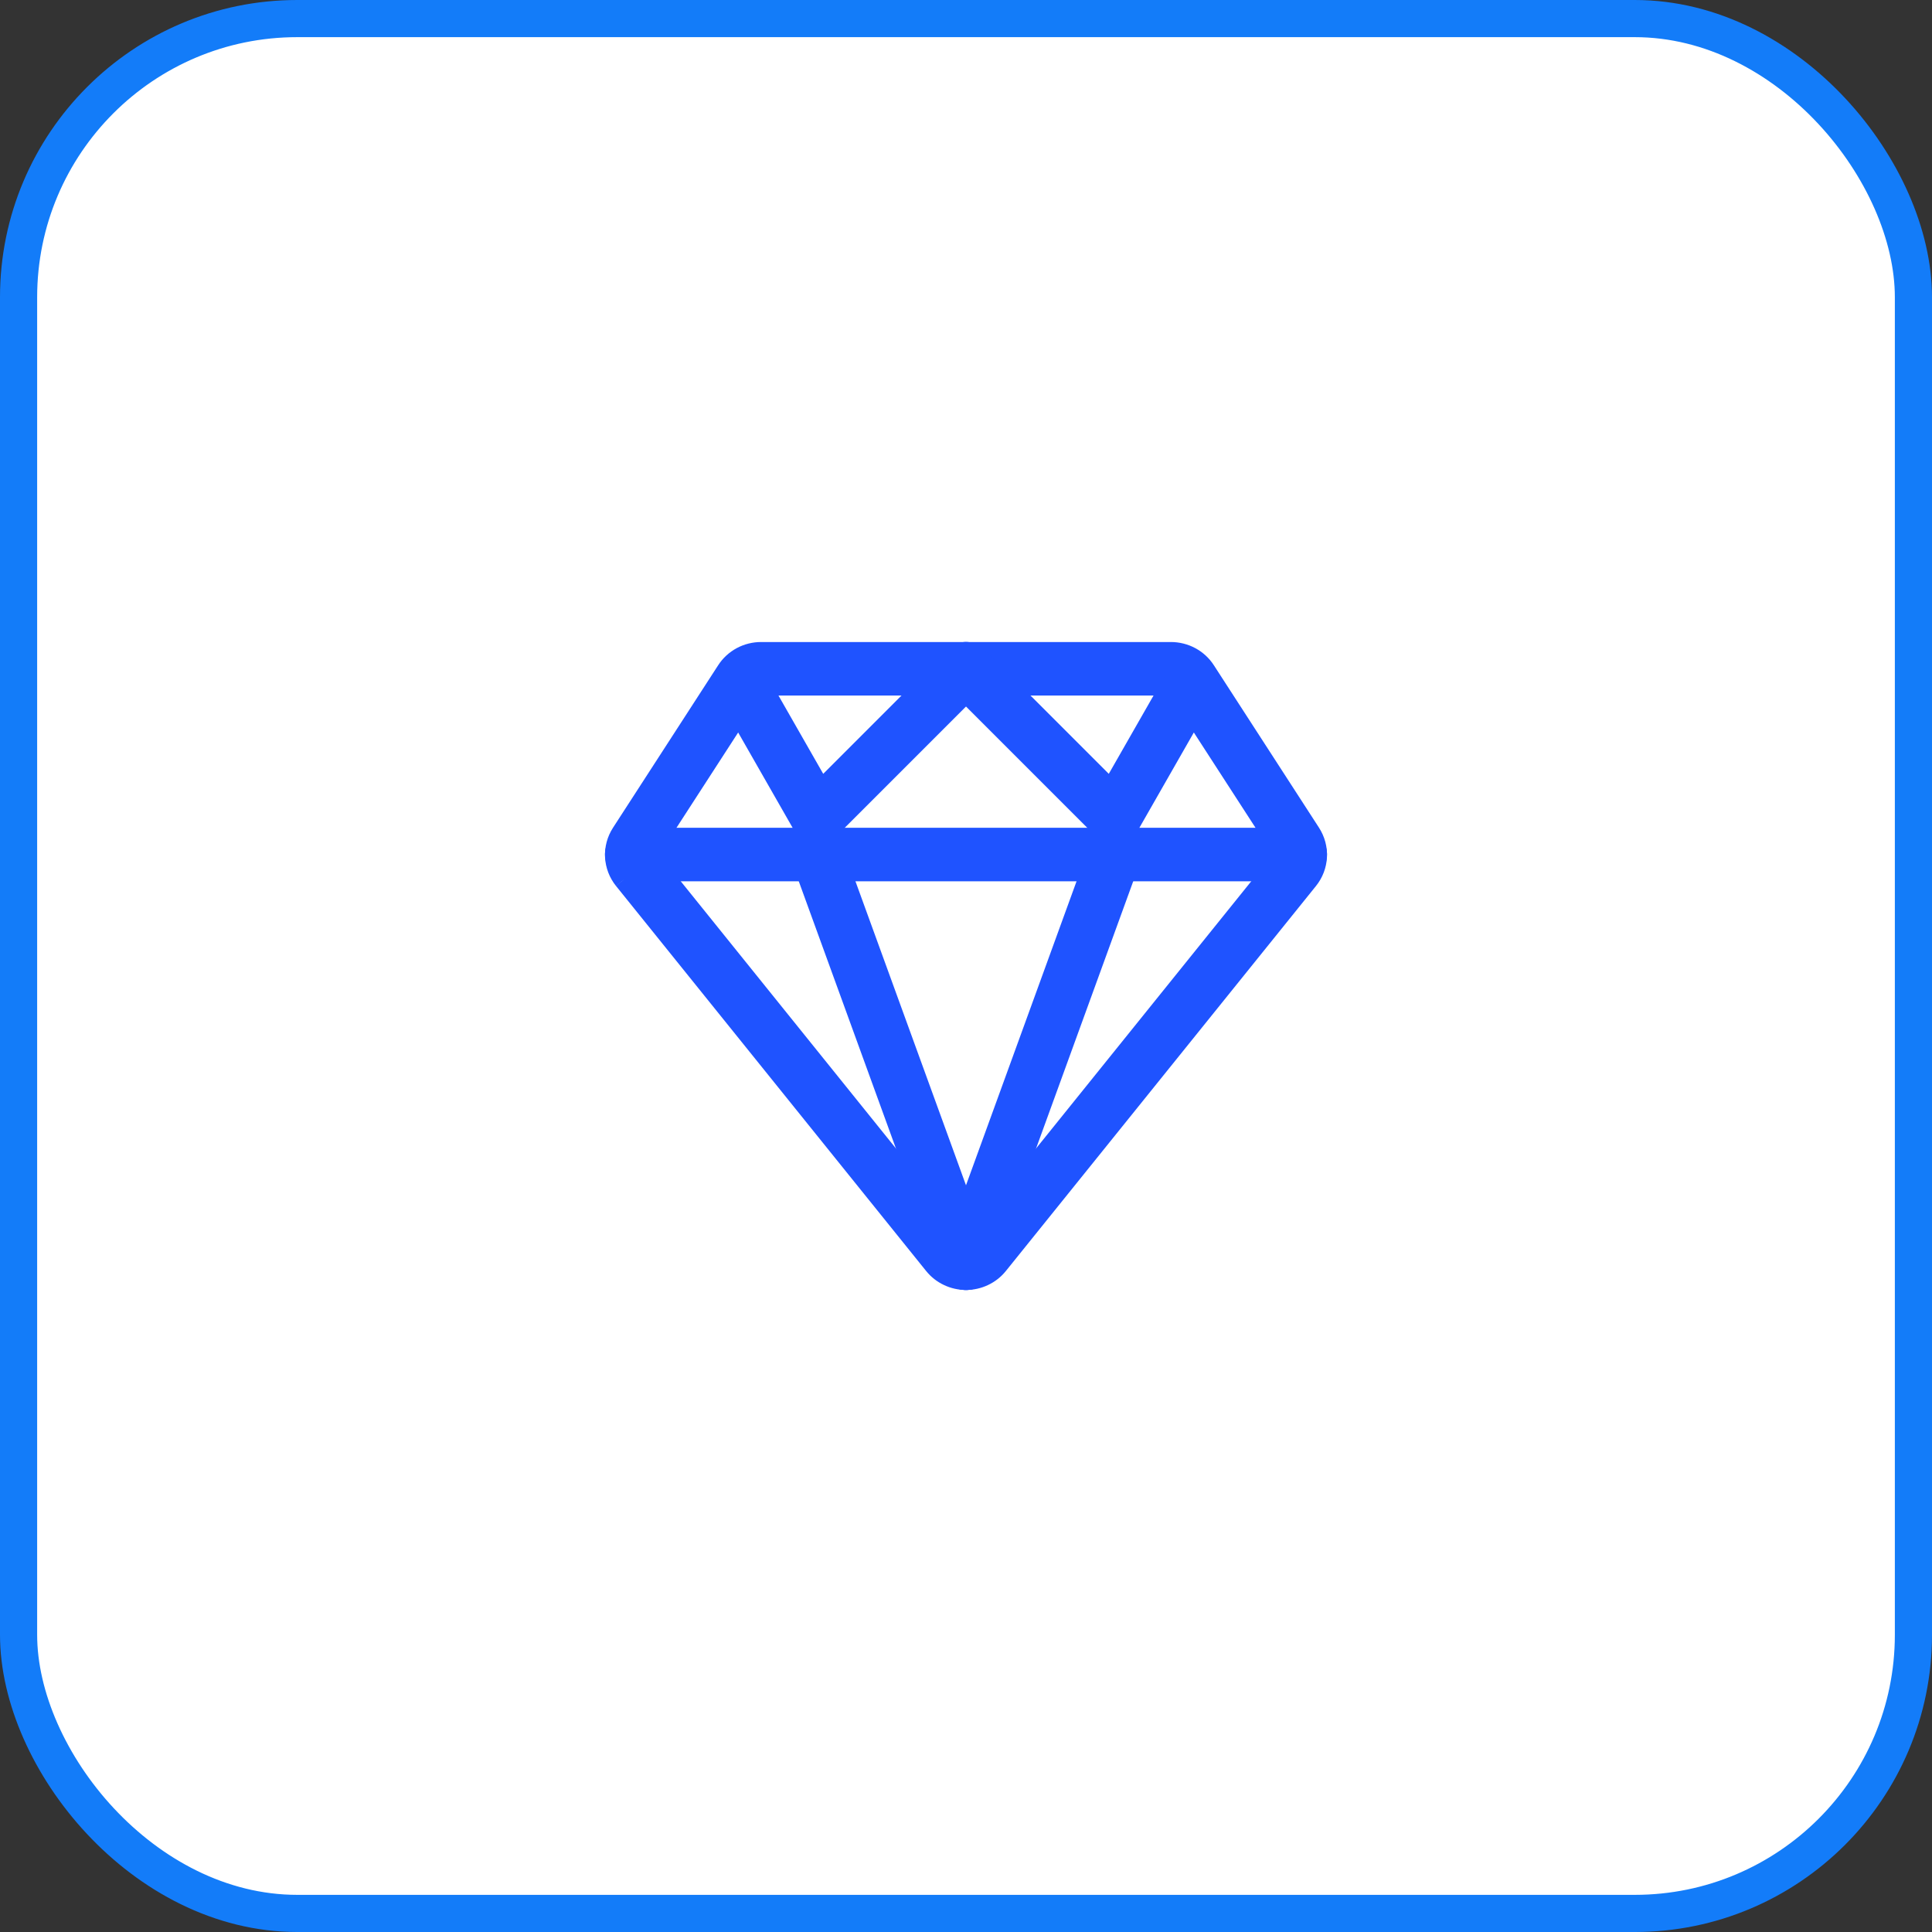 <svg width="52" height="52" viewBox="0 0 52 52" fill="none" xmlns="http://www.w3.org/2000/svg">
<rect x="0" y="0" width="52" height="52" fill="#333333" stroke="none"/>
<rect x="0.5" y="0.5" width="51" height="51" rx="7.5" fill="white" stroke="#137CF9"/>
<path fill-rule="evenodd" clip-rule="evenodd" d="M20.485 17.28L31.515 17.28C31.742 17.28 31.968 17.336 32.17 17.444C32.371 17.552 32.545 17.709 32.671 17.905C32.671 17.905 32.671 17.905 32.671 17.905L35.502 22.279C35.654 22.515 35.73 22.793 35.715 23.076C35.7 23.359 35.596 23.627 35.421 23.845L27.074 34.208C27.074 34.209 27.073 34.209 27.073 34.209C26.943 34.371 26.778 34.5 26.592 34.587C26.407 34.675 26.204 34.72 26 34.72C25.796 34.72 25.593 34.675 25.408 34.587C25.222 34.5 25.057 34.371 24.927 34.209C24.927 34.209 24.926 34.208 24.926 34.208L16.58 23.846L17.137 23.393L16.579 23.845C16.404 23.627 16.3 23.359 16.285 23.076C16.27 22.793 16.346 22.515 16.498 22.28L19.329 17.906C19.328 17.906 19.329 17.905 19.329 17.906C19.455 17.71 19.629 17.552 19.83 17.444C20.032 17.336 20.258 17.28 20.485 17.28ZM17.742 22.999L26 33.252L34.258 22.999L31.488 18.72H20.512L17.742 22.999Z" fill="#1F53FF"/>
<path fill-rule="evenodd" clip-rule="evenodd" d="M16.283 23C16.283 22.602 16.604 22.28 17 22.28H35C35.396 22.28 35.717 22.602 35.717 23C35.717 23.398 35.396 23.72 35 23.72H17C16.604 23.72 16.283 23.398 16.283 23Z" fill="#1F53FF"/>
<path fill-rule="evenodd" clip-rule="evenodd" d="M25.492 17.492C25.771 17.21 26.225 17.209 26.506 17.49L29.843 20.828L31.378 18.142C31.575 17.797 32.014 17.678 32.357 17.876C32.7 18.073 32.819 18.514 32.622 18.858L30.622 22.358C30.511 22.553 30.316 22.684 30.095 22.714C29.874 22.743 29.652 22.668 29.494 22.51L25.494 18.51C25.214 18.23 25.213 17.774 25.492 17.492Z" fill="#1F53FF"/>
<path fill-rule="evenodd" clip-rule="evenodd" d="M26.508 17.492C26.787 17.774 26.786 18.23 26.506 18.51L22.506 22.51C22.348 22.668 22.126 22.743 21.905 22.714C21.684 22.684 21.489 22.553 21.378 22.358L19.378 18.858C19.181 18.514 19.3 18.073 19.643 17.876C19.986 17.678 20.425 17.797 20.622 18.142L22.157 20.828L25.494 17.49C25.775 17.209 26.229 17.21 26.508 17.492Z" fill="#1F53FF"/>
<path fill-rule="evenodd" clip-rule="evenodd" d="M21.754 22.324C22.126 22.187 22.538 22.38 22.673 22.753L26.673 33.753C26.809 34.127 26.618 34.54 26.246 34.676C25.874 34.813 25.462 34.62 25.327 34.247L21.327 23.247C21.191 22.873 21.382 22.46 21.754 22.324Z" fill="#1F53FF"/>
<path fill-rule="evenodd" clip-rule="evenodd" d="M30.246 22.324C30.618 22.46 30.809 22.873 30.673 23.247L26.673 34.247C26.538 34.62 26.126 34.813 25.754 34.676C25.382 34.54 25.191 34.127 25.327 33.753L29.327 22.753C29.462 22.38 29.874 22.187 30.246 22.324Z" fill="#1F53FF"/>
</svg>
